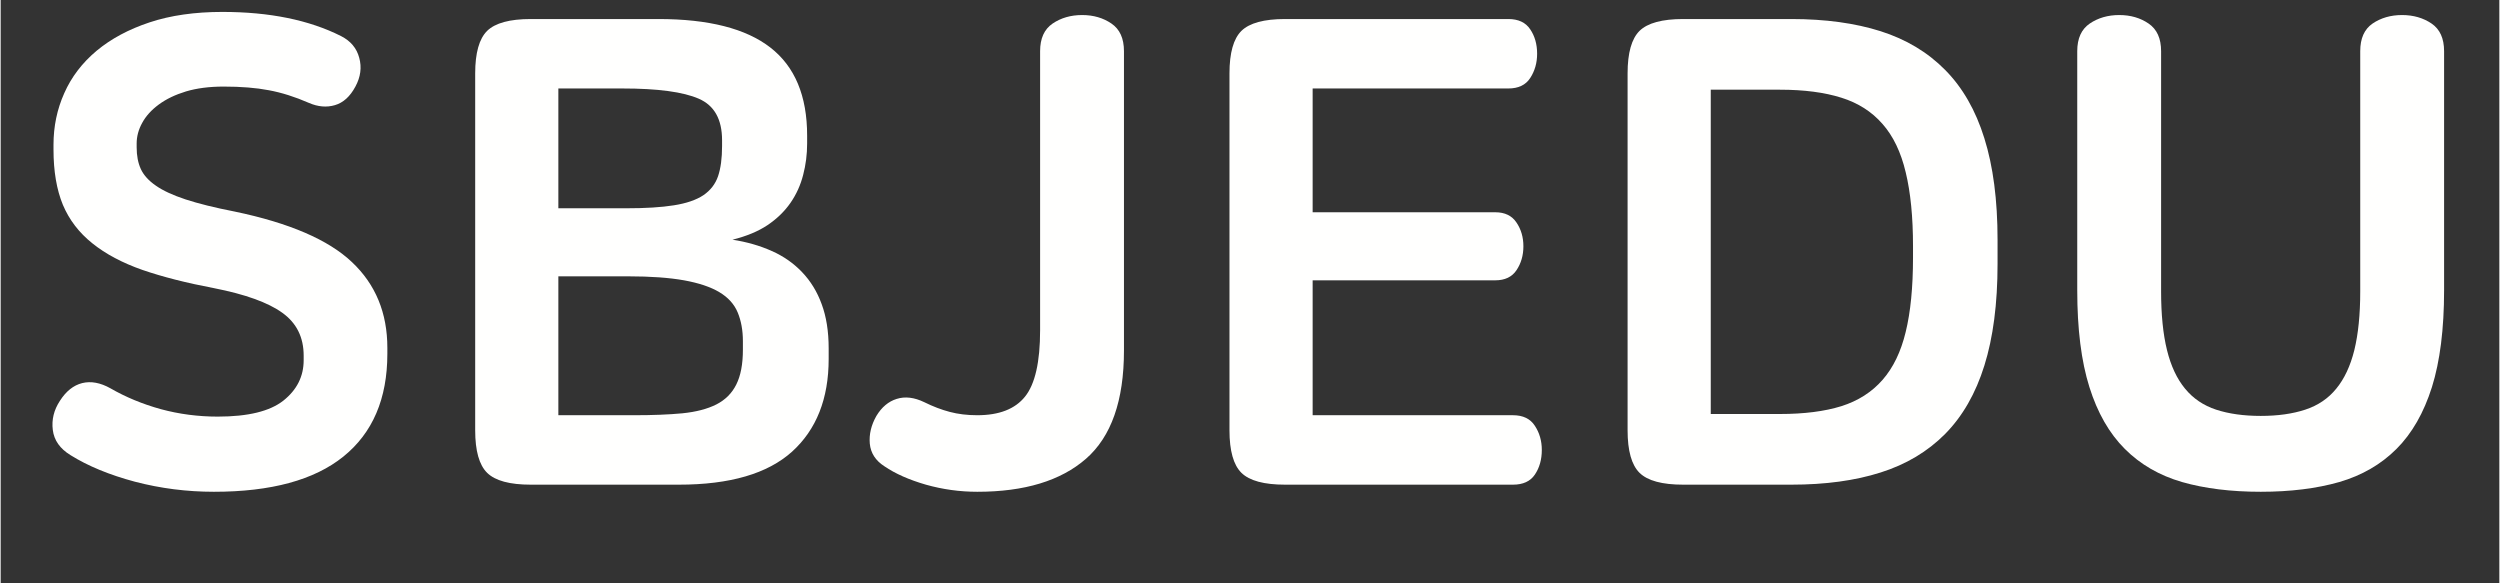 <svg xmlns="http://www.w3.org/2000/svg" xmlns:xlink="http://www.w3.org/1999/xlink" width="300" zoomAndPan="magnify" viewBox="0 0 224.88 52.5" height="70" preserveAspectRatio="xMidYMid meet" version="1.0"><rect x="0" y="0" width="224.88" height="52.5" fill="#333333" stroke="none"/><defs><g/></defs><g fill="#fffffe" fill-opacity="1"><g transform="translate(1.036, 43.854)"><g><path d="M 18.922 -42.781 C 23.16 -42.781 26.719 -42.055 29.594 -40.609 C 30.457 -40.172 31.004 -39.52 31.234 -38.656 C 31.473 -37.789 31.359 -36.926 30.891 -36.062 C 30.41 -35.164 29.797 -34.609 29.047 -34.391 C 28.305 -34.172 27.523 -34.238 26.703 -34.594 C 25.441 -35.145 24.238 -35.523 23.094 -35.734 C 21.957 -35.953 20.602 -36.062 19.031 -36.062 C 17.738 -36.062 16.609 -35.914 15.641 -35.625 C 14.68 -35.332 13.867 -34.941 13.203 -34.453 C 12.535 -33.961 12.035 -33.41 11.703 -32.797 C 11.367 -32.191 11.203 -31.57 11.203 -30.938 L 11.203 -30.594 C 11.203 -29.844 11.328 -29.191 11.578 -28.641 C 11.836 -28.086 12.289 -27.586 12.938 -27.141 C 13.582 -26.691 14.473 -26.281 15.609 -25.906 C 16.754 -25.531 18.227 -25.164 20.031 -24.812 C 24.945 -23.789 28.461 -22.273 30.578 -20.266 C 32.703 -18.266 33.766 -15.691 33.766 -12.547 L 33.766 -12.016 C 33.766 -7.973 32.445 -4.891 29.812 -2.766 C 27.188 -0.648 23.301 0.406 18.156 0.406 C 15.719 0.406 13.348 0.102 11.047 -0.5 C 8.754 -1.113 6.82 -1.91 5.25 -2.891 C 4.301 -3.473 3.77 -4.227 3.656 -5.156 C 3.539 -6.082 3.754 -6.957 4.297 -7.781 C 4.848 -8.645 5.516 -9.176 6.297 -9.375 C 7.086 -9.57 7.938 -9.414 8.844 -8.906 C 10.219 -8.113 11.727 -7.488 13.375 -7.031 C 15.031 -6.582 16.738 -6.359 18.5 -6.359 C 21.219 -6.359 23.188 -6.836 24.406 -7.797 C 25.625 -8.766 26.234 -9.977 26.234 -11.438 L 26.234 -11.844 C 26.234 -13.5 25.594 -14.785 24.312 -15.703 C 23.031 -16.629 20.977 -17.367 18.156 -17.922 C 15.676 -18.391 13.531 -18.938 11.719 -19.562 C 9.914 -20.195 8.414 -20.992 7.219 -21.953 C 6.02 -22.91 5.133 -24.066 4.562 -25.422 C 4 -26.785 3.719 -28.445 3.719 -30.406 L 3.719 -30.828 C 3.719 -32.473 4.039 -34.02 4.688 -35.469 C 5.332 -36.926 6.301 -38.195 7.594 -39.281 C 8.895 -40.363 10.488 -41.219 12.375 -41.844 C 14.258 -42.469 16.441 -42.781 18.922 -42.781 Z M 18.922 -42.781 "/></g></g></g><g fill="#fffffe" fill-opacity="1"><g transform="translate(37.926, 43.854)"><g><path d="M 21.281 -42.141 C 25.789 -42.141 29.145 -41.285 31.344 -39.578 C 33.551 -37.867 34.656 -35.227 34.656 -31.656 L 34.656 -30.938 C 34.656 -29.957 34.535 -29.016 34.297 -28.109 C 34.066 -27.203 33.688 -26.363 33.156 -25.594 C 32.625 -24.832 31.938 -24.164 31.094 -23.594 C 30.25 -23.031 29.195 -22.594 27.938 -22.281 C 29.227 -22.082 30.406 -21.742 31.469 -21.266 C 32.531 -20.797 33.441 -20.16 34.203 -19.359 C 34.973 -18.555 35.562 -17.594 35.969 -16.469 C 36.383 -15.352 36.594 -14.031 36.594 -12.5 L 36.594 -11.547 C 36.594 -7.973 35.492 -5.191 33.297 -3.203 C 31.098 -1.223 27.703 -0.234 23.109 -0.234 L 9.781 -0.234 C 7.895 -0.234 6.586 -0.586 5.859 -1.297 C 5.141 -2.004 4.781 -3.281 4.781 -5.125 L 4.781 -37.25 C 4.781 -39.094 5.141 -40.367 5.859 -41.078 C 6.586 -41.785 7.895 -42.141 9.781 -42.141 Z M 12.266 -6.484 L 19.094 -6.484 C 20.75 -6.484 22.191 -6.539 23.422 -6.656 C 24.66 -6.781 25.68 -7.047 26.484 -7.453 C 27.297 -7.867 27.895 -8.469 28.281 -9.25 C 28.676 -10.039 28.875 -11.082 28.875 -12.375 L 28.875 -13.141 C 28.875 -14.117 28.719 -14.984 28.406 -15.734 C 28.094 -16.484 27.539 -17.094 26.75 -17.562 C 25.969 -18.031 24.91 -18.383 23.578 -18.625 C 22.242 -18.863 20.57 -18.984 18.562 -18.984 L 12.266 -18.984 Z M 12.266 -25.109 L 18.391 -25.109 C 20.117 -25.109 21.539 -25.195 22.656 -25.375 C 23.781 -25.551 24.664 -25.852 25.312 -26.281 C 25.957 -26.719 26.398 -27.289 26.641 -28 C 26.879 -28.707 27 -29.609 27 -30.703 L 27 -31.234 C 27 -33.117 26.301 -34.363 24.906 -34.969 C 23.508 -35.582 21.219 -35.891 18.031 -35.891 L 12.266 -35.891 Z M 12.266 -25.109 "/></g></g></g><g fill="#fffffe" fill-opacity="1"><g transform="translate(76.878, 43.854)"><g><path d="M 20.453 -42.5 C 21.473 -42.5 22.352 -42.242 23.094 -41.734 C 23.844 -41.223 24.219 -40.395 24.219 -39.25 L 24.219 -12.312 C 24.219 -7.801 23.078 -4.551 20.797 -2.562 C 18.523 -0.582 15.266 0.406 11.016 0.406 C 9.441 0.406 7.898 0.191 6.391 -0.234 C 4.879 -0.672 3.633 -1.223 2.656 -1.891 C 1.863 -2.398 1.426 -3.078 1.344 -3.922 C 1.27 -4.766 1.469 -5.598 1.938 -6.422 C 2.414 -7.211 3.023 -7.723 3.766 -7.953 C 4.516 -8.191 5.344 -8.094 6.25 -7.656 C 7.031 -7.27 7.797 -6.977 8.547 -6.781 C 9.297 -6.582 10.117 -6.484 11.016 -6.484 C 12.984 -6.484 14.414 -7.039 15.312 -8.156 C 16.219 -9.281 16.672 -11.273 16.672 -14.141 L 16.672 -39.25 C 16.672 -40.395 17.047 -41.223 17.797 -41.734 C 18.547 -42.242 19.43 -42.5 20.453 -42.5 Z M 20.453 -42.5 "/></g></g></g><g fill="#fffffe" fill-opacity="1"><g transform="translate(105.812, 43.854)"><g><path d="M 29.875 -42.141 C 30.781 -42.141 31.438 -41.832 31.844 -41.219 C 32.258 -40.613 32.469 -39.879 32.469 -39.016 C 32.469 -38.191 32.258 -37.461 31.844 -36.828 C 31.438 -36.203 30.781 -35.891 29.875 -35.891 L 12.266 -35.891 L 12.266 -24.75 L 28.703 -24.75 C 29.566 -24.75 30.203 -24.441 30.609 -23.828 C 31.023 -23.223 31.234 -22.508 31.234 -21.688 C 31.234 -20.863 31.023 -20.145 30.609 -19.531 C 30.203 -18.926 29.566 -18.625 28.703 -18.625 L 12.266 -18.625 L 12.266 -6.484 L 30.297 -6.484 C 31.203 -6.484 31.859 -6.164 32.266 -5.531 C 32.68 -4.906 32.891 -4.18 32.891 -3.359 C 32.891 -2.492 32.68 -1.754 32.266 -1.141 C 31.859 -0.535 31.203 -0.234 30.297 -0.234 L 9.781 -0.234 C 7.895 -0.234 6.586 -0.586 5.859 -1.297 C 5.141 -2.004 4.781 -3.281 4.781 -5.125 L 4.781 -37.25 C 4.781 -39.094 5.141 -40.367 5.859 -41.078 C 6.586 -41.785 7.895 -42.141 9.781 -42.141 Z M 29.875 -42.141 "/></g></g></g><g fill="#fffffe" fill-opacity="1"><g transform="translate(141.642, 43.854)"><g><path d="M 19.516 -42.141 C 22.578 -42.141 25.254 -41.773 27.547 -41.047 C 29.848 -40.316 31.785 -39.156 33.359 -37.562 C 34.93 -35.977 36.109 -33.926 36.891 -31.406 C 37.68 -28.895 38.078 -25.852 38.078 -22.281 L 38.078 -20.094 C 38.078 -16.52 37.68 -13.473 36.891 -10.953 C 36.109 -8.441 34.93 -6.391 33.359 -4.797 C 31.785 -3.211 29.848 -2.055 27.547 -1.328 C 25.254 -0.598 22.578 -0.234 19.516 -0.234 L 9.781 -0.234 C 7.895 -0.234 6.586 -0.586 5.859 -1.297 C 5.141 -2.004 4.781 -3.281 4.781 -5.125 L 4.781 -37.25 C 4.781 -39.094 5.141 -40.367 5.859 -41.078 C 6.586 -41.785 7.895 -42.141 9.781 -42.141 Z M 12.266 -6.594 L 18.5 -6.594 C 20.664 -6.594 22.504 -6.828 24.016 -7.297 C 25.523 -7.773 26.758 -8.562 27.719 -9.656 C 28.688 -10.758 29.383 -12.203 29.812 -13.984 C 30.25 -15.773 30.469 -18.008 30.469 -20.688 L 30.469 -21.688 C 30.469 -24.32 30.25 -26.539 29.812 -28.344 C 29.383 -30.156 28.688 -31.609 27.719 -32.703 C 26.758 -33.805 25.523 -34.594 24.016 -35.062 C 22.504 -35.539 20.664 -35.781 18.5 -35.781 L 12.266 -35.781 Z M 12.266 -6.594 "/></g></g></g><g fill="#fffffe" fill-opacity="1"><g transform="translate(182.892, 43.854)"><g><path d="M 7.781 -42.5 C 8.801 -42.5 9.68 -42.242 10.422 -41.734 C 11.172 -41.223 11.547 -40.395 11.547 -39.25 L 11.547 -17.625 C 11.547 -15.539 11.723 -13.781 12.078 -12.344 C 12.43 -10.914 12.973 -9.758 13.703 -8.875 C 14.43 -7.988 15.363 -7.359 16.5 -6.984 C 17.645 -6.609 18.984 -6.422 20.516 -6.422 C 22.047 -6.422 23.379 -6.609 24.516 -6.984 C 25.66 -7.359 26.594 -7.988 27.312 -8.875 C 28.039 -9.758 28.582 -10.914 28.938 -12.344 C 29.289 -13.781 29.469 -15.539 29.469 -17.625 L 29.469 -39.25 C 29.469 -40.395 29.836 -41.223 30.578 -41.734 C 31.328 -42.242 32.211 -42.5 33.234 -42.5 C 34.254 -42.5 35.141 -42.242 35.891 -41.734 C 36.641 -41.223 37.016 -40.395 37.016 -39.25 L 37.016 -17.734 C 37.016 -14.242 36.648 -11.336 35.922 -9.016 C 35.191 -6.703 34.129 -4.848 32.734 -3.453 C 31.336 -2.055 29.617 -1.062 27.578 -0.469 C 25.535 0.113 23.18 0.406 20.516 0.406 C 17.836 0.406 15.477 0.113 13.438 -0.469 C 11.395 -1.062 9.676 -2.055 8.281 -3.453 C 6.883 -4.848 5.82 -6.703 5.094 -9.016 C 4.363 -11.336 4 -14.242 4 -17.734 L 4 -39.25 C 4 -40.395 4.375 -41.223 5.125 -41.734 C 5.875 -42.242 6.758 -42.5 7.781 -42.5 Z M 7.781 -42.5 "/></g></g></g></svg>